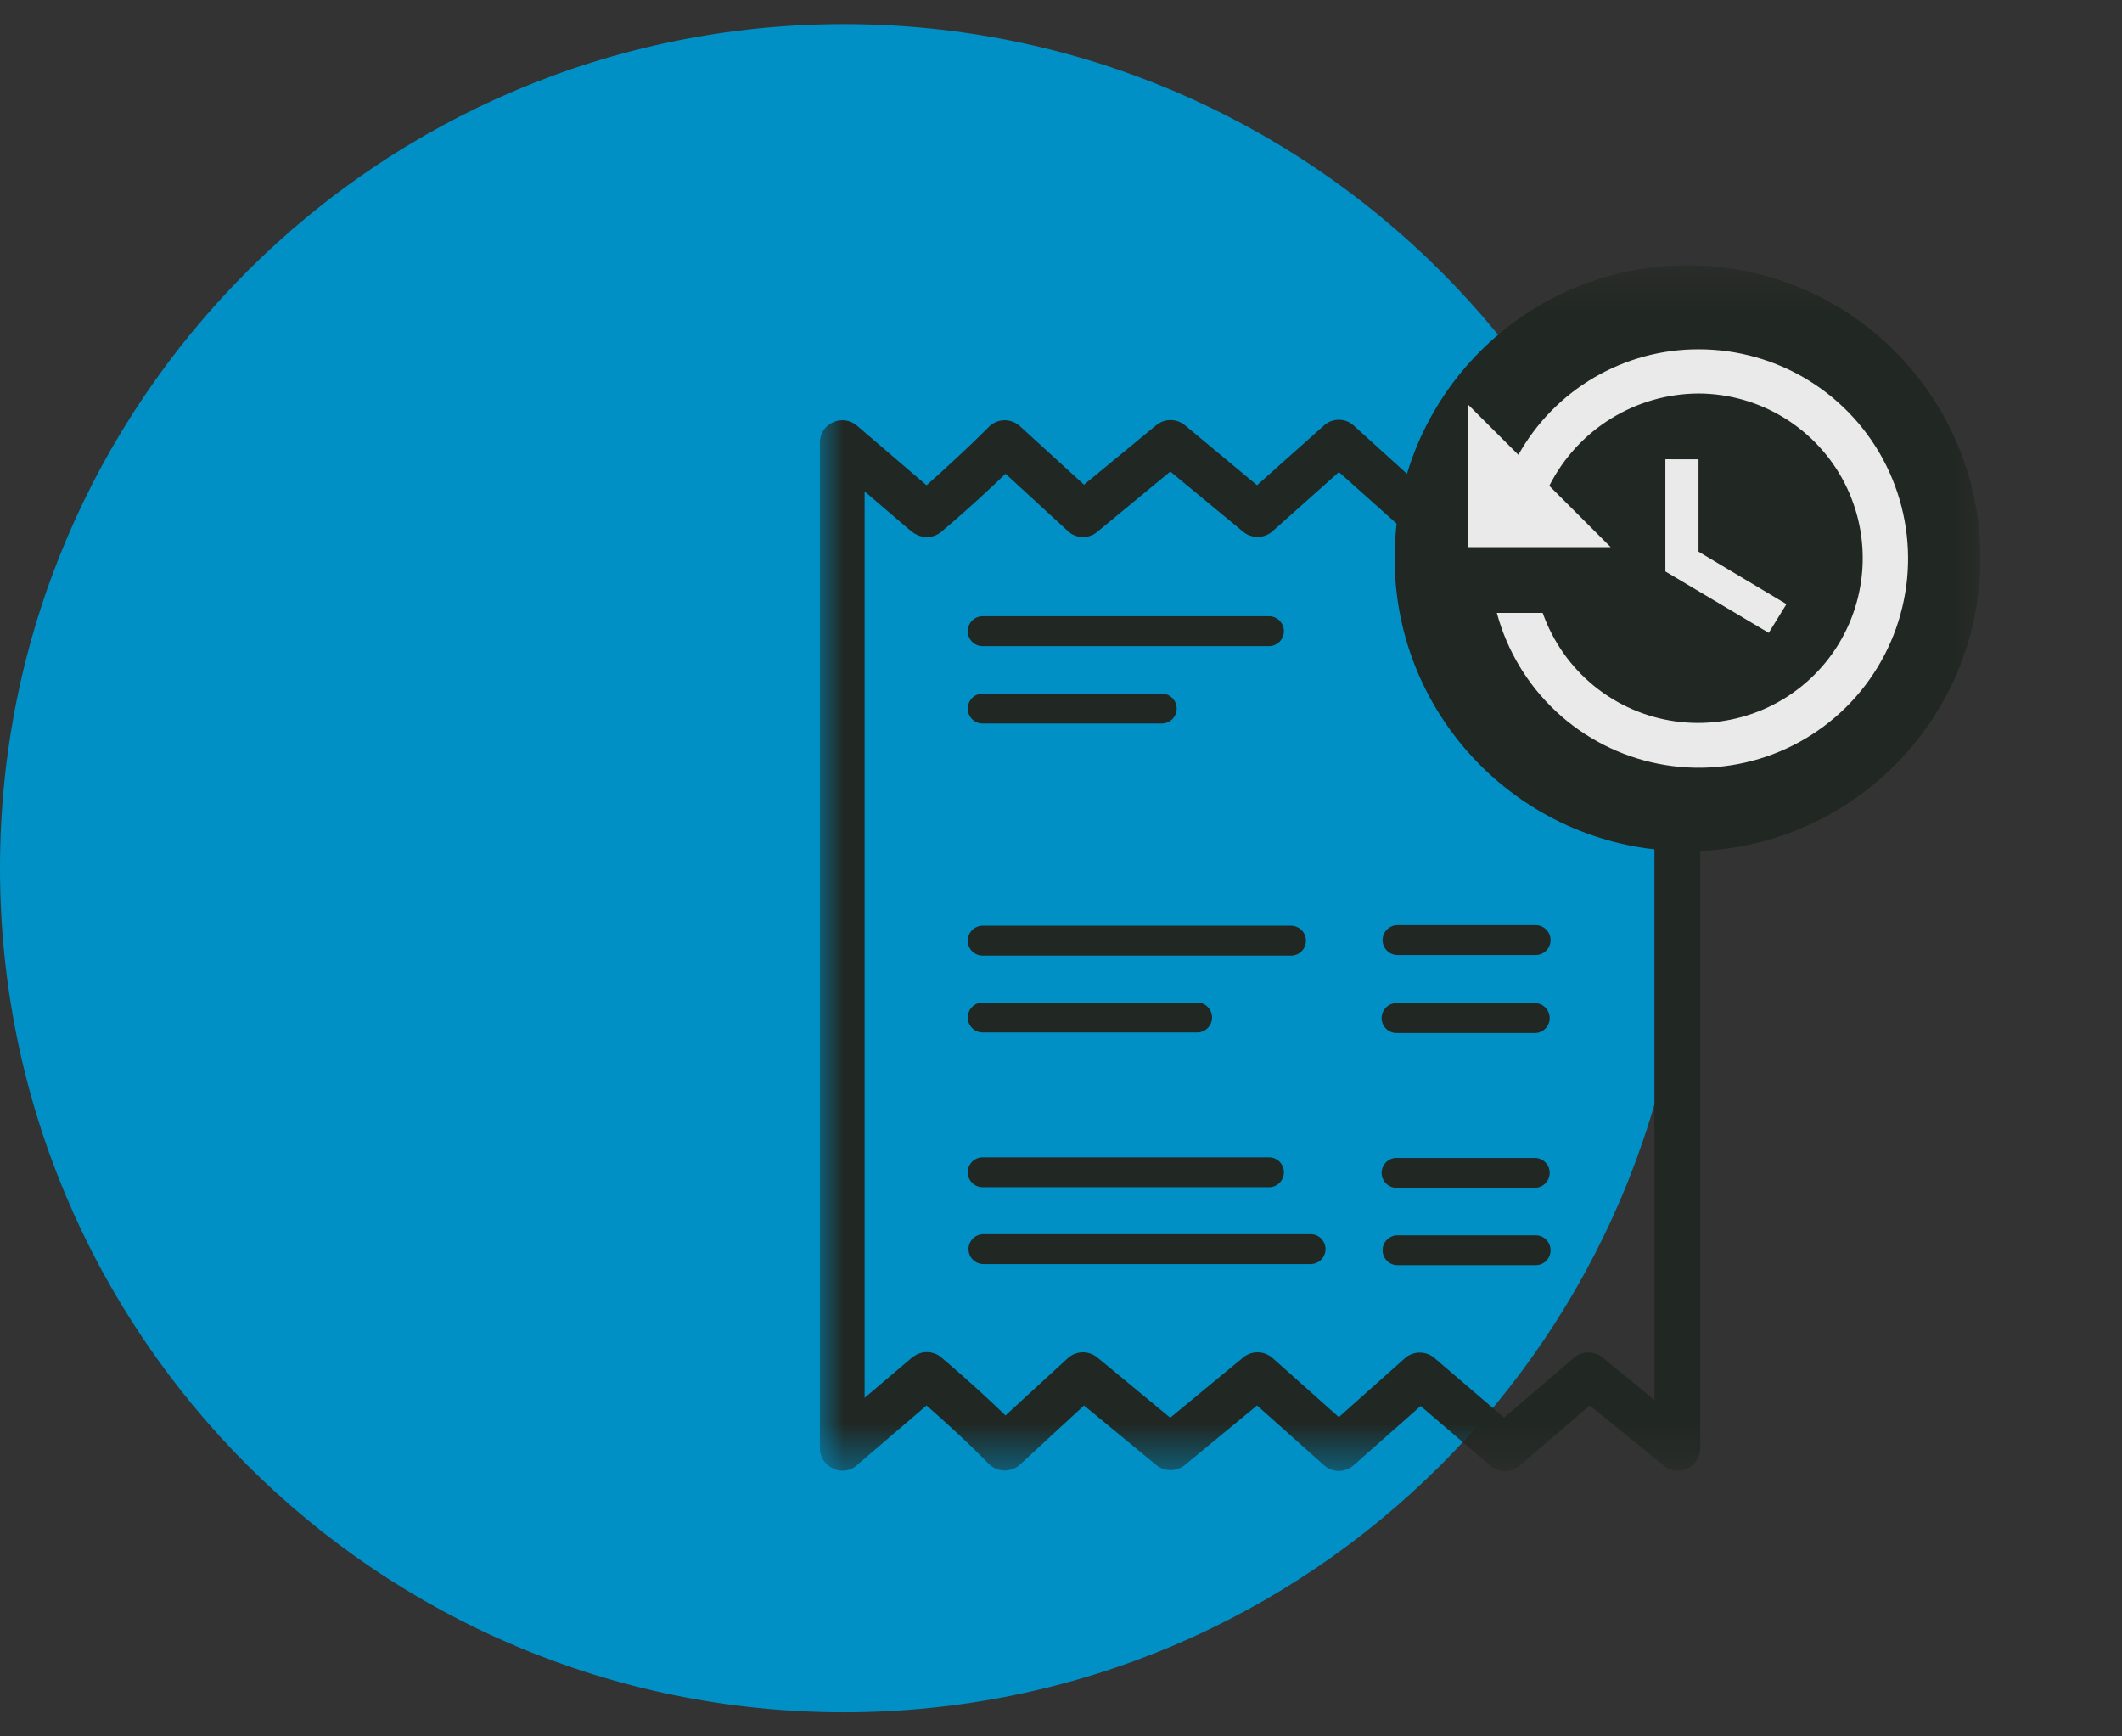 <svg width="44" height="36" viewBox="0 0 44 36" fill="none" xmlns="http://www.w3.org/2000/svg">
<rect x="0" y="0" width="44" height="36" fill="#333333" stroke="none"/>
<g clip-path="url(#clip0_4910_13705)">
<path d="M17.5 35.5C27.165 35.5 35 27.665 35 18C35 8.335 27.165 0.5 17.5 0.5C7.835 0.5 0 8.335 0 18C0 27.665 7.835 35.5 17.5 35.5Z" fill="#0090C6"/>
<mask id="mask0_4910_13705" style="mask-type:luminance" maskUnits="userSpaceOnUse" x="17" y="5" width="25" height="26">
<path d="M41.167 5.5H17V30.5H41.167V5.5Z" fill="white"/>
</mask>
<g mask="url(#mask0_4910_13705)">
<path d="M34.969 8.754C34.89 8.715 34.801 8.7 34.714 8.71C34.626 8.721 34.544 8.756 34.475 8.812L32.94 10.061L31.485 8.823C31.4 8.751 31.293 8.711 31.181 8.711C31.07 8.711 30.962 8.751 30.877 8.823L29.434 10.06L28.07 8.823C27.985 8.745 27.875 8.703 27.76 8.703C27.646 8.703 27.535 8.745 27.451 8.823L26.065 10.06L24.564 8.812C24.481 8.745 24.378 8.709 24.271 8.709C24.165 8.709 24.062 8.745 23.979 8.812L22.477 10.049L21.148 8.835C21.058 8.753 20.939 8.709 20.817 8.713C20.695 8.718 20.58 8.769 20.496 8.858C20.496 8.858 20.037 9.328 19.212 10.061L17.768 8.824C17.701 8.766 17.619 8.729 17.532 8.717C17.444 8.704 17.355 8.718 17.275 8.755C17.192 8.79 17.122 8.849 17.073 8.925C17.023 9.001 16.998 9.089 17 9.179V30.022C16.999 30.112 17.025 30.2 17.074 30.275C17.123 30.35 17.193 30.41 17.275 30.446C17.335 30.478 17.402 30.494 17.47 30.491C17.581 30.493 17.688 30.452 17.768 30.377L19.212 29.139C20.049 29.873 20.496 30.343 20.496 30.343C20.58 30.431 20.695 30.483 20.817 30.488C20.939 30.492 21.058 30.448 21.148 30.366L22.477 29.139L23.979 30.377C24.062 30.444 24.165 30.48 24.271 30.48C24.378 30.48 24.481 30.444 24.564 30.377L26.065 29.139L27.452 30.377C27.536 30.454 27.646 30.497 27.761 30.497C27.875 30.497 27.986 30.454 28.07 30.377L29.457 29.15L30.901 30.388C30.986 30.46 31.094 30.5 31.205 30.5C31.317 30.5 31.424 30.46 31.509 30.388L32.964 29.138L34.499 30.388C34.567 30.444 34.65 30.479 34.737 30.489C34.825 30.5 34.913 30.484 34.993 30.446C35.072 30.407 35.139 30.346 35.185 30.272C35.232 30.197 35.257 30.11 35.257 30.022V9.178C35.248 9.089 35.216 9.004 35.166 8.93C35.116 8.856 35.048 8.795 34.969 8.754ZM34.304 29.025L33.227 28.143C33.142 28.075 33.036 28.039 32.927 28.041C32.818 28.043 32.714 28.083 32.631 28.154L31.187 29.391L29.743 28.155C29.659 28.082 29.551 28.043 29.439 28.043C29.328 28.043 29.22 28.082 29.136 28.155L27.761 29.381L26.386 28.155C26.302 28.081 26.195 28.039 26.084 28.037C25.972 28.035 25.864 28.073 25.778 28.144L24.265 29.393L22.753 28.144C22.666 28.073 22.558 28.035 22.447 28.037C22.335 28.039 22.228 28.081 22.145 28.155L20.849 29.346C20.574 29.082 20.139 28.67 19.532 28.155C19.459 28.087 19.366 28.046 19.266 28.035C19.167 28.025 19.068 28.047 18.982 28.098C18.959 28.11 18.936 28.132 18.913 28.144C18.913 28.144 18.845 28.201 17.928 28.981V10.188C18.799 10.933 18.902 11.025 18.913 11.025C18.933 11.044 18.957 11.059 18.982 11.071C19.068 11.121 19.168 11.143 19.266 11.133C19.365 11.122 19.458 11.081 19.532 11.014C20.14 10.499 20.575 10.086 20.85 9.822L22.146 11.014C22.228 11.09 22.335 11.133 22.447 11.135C22.559 11.137 22.668 11.098 22.753 11.026L24.266 9.776L25.779 11.026C25.865 11.096 25.973 11.134 26.085 11.132C26.196 11.13 26.303 11.088 26.386 11.014L27.762 9.787L29.137 11.014C29.22 11.088 29.328 11.129 29.441 11.129C29.552 11.129 29.66 11.088 29.744 11.014L31.188 9.776L32.632 11.014C32.714 11.085 32.819 11.125 32.928 11.127C33.037 11.13 33.143 11.094 33.228 11.026L34.305 10.143V29.027L34.304 29.025Z" fill="#212722"/>
<path d="M20.393 13.396H26.329C26.408 13.391 26.483 13.357 26.537 13.299C26.591 13.242 26.622 13.165 26.622 13.086C26.622 13.007 26.591 12.931 26.537 12.873C26.483 12.816 26.408 12.781 26.329 12.777H20.393C20.351 12.774 20.309 12.781 20.27 12.795C20.23 12.81 20.194 12.832 20.163 12.861C20.133 12.89 20.108 12.925 20.092 12.964C20.075 13.002 20.066 13.044 20.066 13.086C20.066 13.128 20.075 13.17 20.092 13.209C20.108 13.247 20.133 13.282 20.163 13.311C20.194 13.34 20.23 13.363 20.27 13.377C20.309 13.392 20.351 13.398 20.393 13.396Z" fill="#212722"/>
<path d="M20.393 15H24.106C24.185 14.996 24.259 14.961 24.314 14.904C24.369 14.846 24.399 14.77 24.399 14.691C24.399 14.611 24.369 14.535 24.314 14.478C24.259 14.42 24.185 14.386 24.106 14.381H20.393C20.351 14.379 20.309 14.385 20.27 14.4C20.23 14.414 20.194 14.437 20.163 14.466C20.133 14.495 20.108 14.53 20.092 14.568C20.075 14.607 20.066 14.649 20.066 14.691C20.066 14.733 20.075 14.774 20.092 14.813C20.108 14.852 20.133 14.887 20.163 14.916C20.194 14.945 20.23 14.967 20.27 14.982C20.309 14.996 20.351 15.002 20.393 15Z" fill="#212722"/>
<path d="M20.393 19.813H26.752C26.794 19.815 26.837 19.809 26.876 19.794C26.916 19.78 26.952 19.758 26.982 19.729C27.013 19.7 27.037 19.665 27.054 19.626C27.07 19.587 27.079 19.546 27.079 19.504C27.079 19.462 27.07 19.42 27.054 19.381C27.037 19.343 27.013 19.308 26.982 19.279C26.952 19.25 26.916 19.227 26.876 19.213C26.837 19.198 26.794 19.192 26.752 19.194H20.393C20.351 19.192 20.309 19.198 20.27 19.213C20.23 19.227 20.194 19.25 20.163 19.279C20.133 19.308 20.108 19.343 20.092 19.381C20.075 19.42 20.066 19.462 20.066 19.504C20.066 19.546 20.075 19.587 20.092 19.626C20.108 19.665 20.133 19.7 20.163 19.729C20.194 19.758 20.23 19.78 20.27 19.794C20.309 19.809 20.351 19.815 20.393 19.813Z" fill="#212722"/>
<path d="M31.842 19.182H28.977C28.895 19.182 28.817 19.215 28.759 19.273C28.701 19.331 28.668 19.41 28.668 19.491C28.668 19.574 28.701 19.652 28.759 19.71C28.817 19.768 28.895 19.801 28.977 19.801H31.842C31.924 19.801 32.003 19.768 32.061 19.71C32.119 19.652 32.151 19.574 32.151 19.491C32.151 19.41 32.119 19.331 32.061 19.273C32.003 19.215 31.924 19.182 31.842 19.182Z" fill="#212722"/>
<path d="M31.84 20.798H28.975C28.933 20.796 28.891 20.802 28.852 20.817C28.812 20.831 28.776 20.854 28.745 20.883C28.715 20.912 28.69 20.947 28.674 20.985C28.657 21.024 28.648 21.066 28.648 21.108C28.648 21.15 28.657 21.192 28.674 21.23C28.69 21.269 28.715 21.304 28.745 21.333C28.776 21.362 28.812 21.384 28.852 21.398C28.891 21.413 28.933 21.419 28.975 21.417H31.84C31.919 21.413 31.994 21.378 32.048 21.321C32.102 21.263 32.133 21.187 32.133 21.108C32.133 21.028 32.102 20.952 32.048 20.895C31.994 20.837 31.919 20.803 31.84 20.798Z" fill="#212722"/>
<path d="M31.84 24.007H28.975C28.933 24.005 28.891 24.011 28.852 24.025C28.812 24.04 28.776 24.062 28.745 24.091C28.715 24.12 28.69 24.155 28.674 24.194C28.657 24.232 28.648 24.274 28.648 24.316C28.648 24.358 28.657 24.4 28.674 24.439C28.69 24.477 28.715 24.512 28.745 24.541C28.776 24.57 28.812 24.593 28.852 24.607C28.891 24.622 28.933 24.628 28.975 24.626H31.84C31.919 24.621 31.994 24.587 32.048 24.529C32.102 24.472 32.133 24.395 32.133 24.316C32.133 24.237 32.102 24.161 32.048 24.103C31.994 24.046 31.919 24.011 31.84 24.007Z" fill="#212722"/>
<path d="M31.842 25.611H28.977C28.895 25.611 28.817 25.644 28.759 25.702C28.701 25.76 28.668 25.839 28.668 25.921C28.668 26.003 28.701 26.081 28.759 26.14C28.817 26.198 28.895 26.23 28.977 26.23H31.842C31.924 26.23 32.003 26.198 32.061 26.14C32.119 26.081 32.151 26.003 32.151 25.921C32.151 25.839 32.119 25.76 32.061 25.702C32.003 25.644 31.924 25.611 31.842 25.611Z" fill="#212722"/>
<path d="M20.393 21.405H24.839C24.918 21.401 24.993 21.366 25.047 21.309C25.102 21.251 25.132 21.175 25.132 21.096C25.132 21.016 25.102 20.94 25.047 20.883C24.993 20.825 24.918 20.79 24.839 20.786H20.393C20.351 20.784 20.309 20.79 20.27 20.805C20.23 20.819 20.194 20.842 20.163 20.871C20.133 20.899 20.108 20.934 20.092 20.973C20.075 21.012 20.066 21.053 20.066 21.096C20.066 21.138 20.075 21.179 20.092 21.218C20.108 21.257 20.133 21.292 20.163 21.32C20.194 21.349 20.23 21.372 20.27 21.386C20.309 21.401 20.351 21.407 20.393 21.405Z" fill="#212722"/>
<path d="M20.393 24.613H26.329C26.408 24.609 26.483 24.575 26.537 24.517C26.591 24.459 26.622 24.383 26.622 24.304C26.622 24.225 26.591 24.148 26.537 24.091C26.483 24.033 26.408 23.999 26.329 23.995H20.393C20.351 23.992 20.309 23.999 20.27 24.013C20.23 24.028 20.194 24.05 20.163 24.079C20.133 24.108 20.108 24.143 20.092 24.182C20.075 24.22 20.066 24.262 20.066 24.304C20.066 24.346 20.075 24.388 20.092 24.427C20.108 24.465 20.133 24.5 20.163 24.529C20.194 24.558 20.23 24.58 20.27 24.595C20.309 24.609 20.351 24.616 20.393 24.613Z" fill="#212722"/>
<path d="M27.175 25.588H20.391C20.309 25.588 20.231 25.62 20.173 25.678C20.115 25.737 20.082 25.815 20.082 25.897C20.082 25.979 20.115 26.058 20.173 26.116C20.231 26.174 20.309 26.207 20.391 26.207H27.175C27.257 26.207 27.336 26.174 27.394 26.116C27.452 26.058 27.485 25.979 27.485 25.897C27.485 25.815 27.452 25.737 27.394 25.678C27.336 25.62 27.257 25.588 27.175 25.588Z" fill="#212722"/>
<path d="M34.991 17.647C38.345 17.647 41.065 14.927 41.065 11.573C41.065 8.219 38.345 5.5 34.991 5.5C31.637 5.5 28.918 8.219 28.918 11.573C28.918 14.927 31.637 17.647 34.991 17.647Z" fill="#212722"/>
<g opacity="0.9">
<path d="M35.219 7.242C34.458 7.24 33.711 7.443 33.054 7.827C32.397 8.212 31.855 8.765 31.484 9.43L30.441 8.388V11.344H33.398L32.125 10.072C32.415 9.499 32.857 9.017 33.403 8.679C33.949 8.341 34.577 8.161 35.219 8.158C35.845 8.16 36.458 8.334 36.992 8.661C37.526 8.988 37.959 9.455 38.246 10.011C38.532 10.568 38.66 11.192 38.615 11.816C38.57 12.441 38.355 13.041 37.993 13.551C37.63 14.061 37.135 14.462 36.56 14.709C35.985 14.957 35.353 15.042 34.734 14.955C34.114 14.868 33.53 14.612 33.046 14.216C32.562 13.819 32.196 13.297 31.988 12.707H31.037C31.248 13.489 31.673 14.196 32.264 14.749C32.856 15.302 33.591 15.678 34.385 15.835C35.179 15.992 36.002 15.924 36.759 15.638C37.517 15.351 38.179 14.859 38.671 14.216C39.163 13.573 39.465 12.805 39.544 11.999C39.622 11.193 39.473 10.382 39.114 9.656C38.755 8.93 38.2 8.319 37.512 7.893C36.824 7.466 36.029 7.241 35.219 7.242ZM34.532 9.522V11.848L36.675 13.121L37.042 12.525L35.219 11.437V9.523L34.532 9.522Z" fill="white"/>
</g>
</g>
</g>
<defs>
<clipPath id="clip0_4910_13705">
<rect width="44" height="35" fill="white" transform="translate(0 0.5)"/>
</clipPath>
</defs>
</svg>
